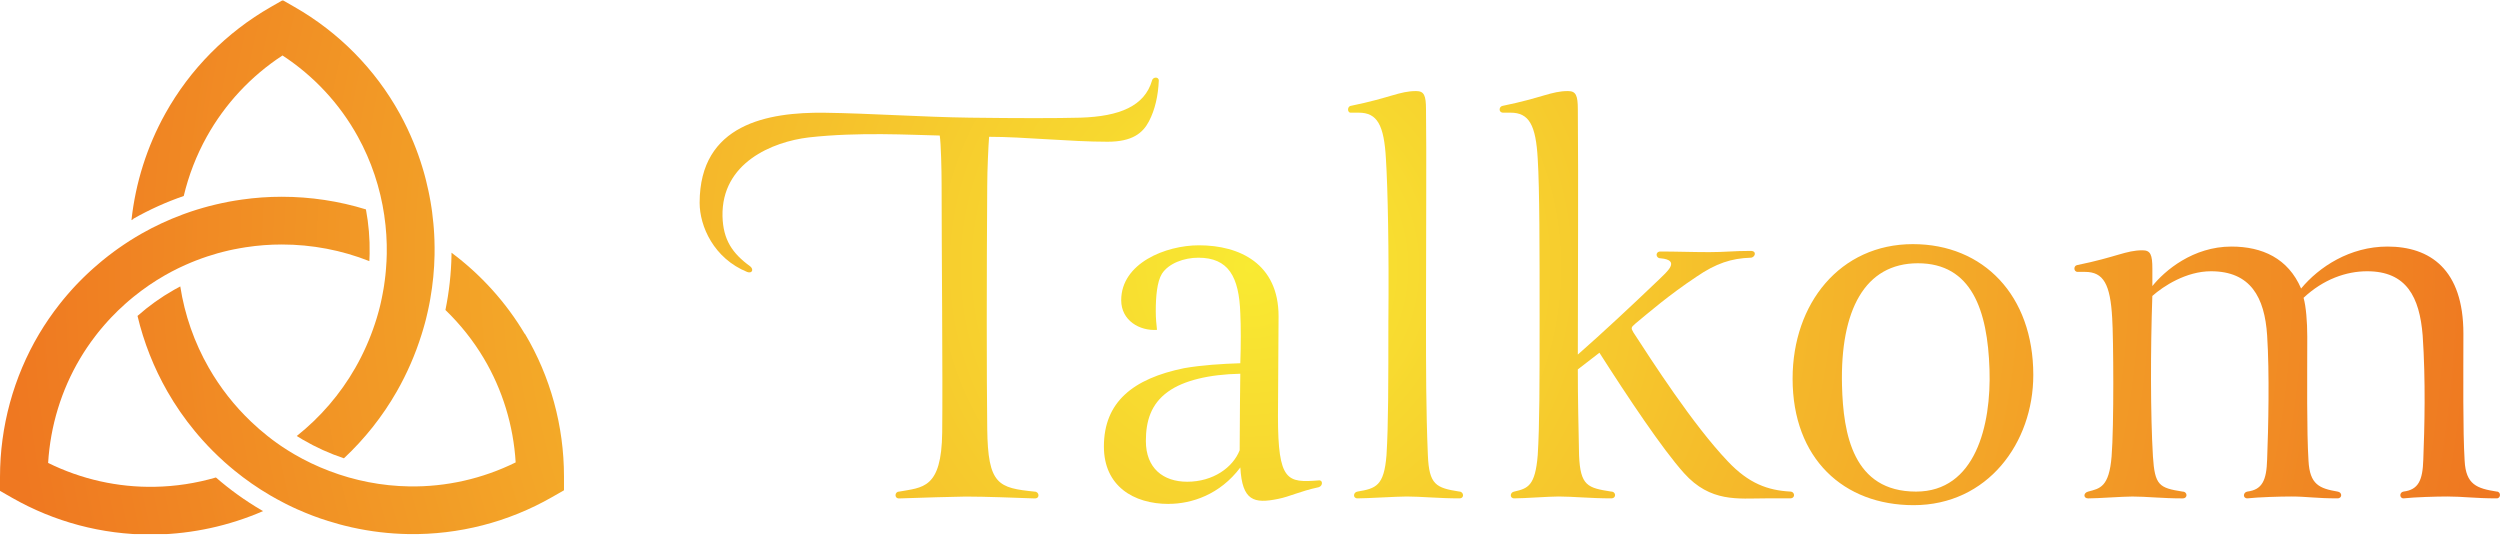 <?xml version="1.0" encoding="UTF-8"?>
<svg id="Lager_1" data-name="Lager 1" xmlns="http://www.w3.org/2000/svg" xmlns:xlink="http://www.w3.org/1999/xlink" viewBox="0 0 750 160.37">
  <defs>
    <style>
      .cls-1 {
        fill: none;
      }

      .cls-2 {
        fill: url(#Namnlös_övertoning_3);
      }

      .cls-3 {
        clip-path: url(#clippath-1);
      }

      .cls-4 {
        clip-path: url(#clippath-3);
      }

      .cls-5 {
        clip-path: url(#clippath-4);
      }

      .cls-6 {
        clip-path: url(#clippath-2);
      }

      .cls-7 {
        clip-path: url(#clippath-7);
      }

      .cls-8 {
        clip-path: url(#clippath-6);
      }

      .cls-9 {
        clip-path: url(#clippath-8);
      }

      .cls-10 {
        clip-path: url(#clippath-5);
      }

      .cls-11 {
        clip-path: url(#clippath);
      }
    </style>
    <clipPath id="clippath">
      <path class="cls-1" d="M39.97,65.64c4.84-2.75,9.91-5.04,15.15-6.84,1.48-6.21,3.8-12.21,6.92-17.81,5.47-9.83,13.27-18.18,22.71-24.35,9.42,6.16,17.18,14.51,22.6,24.34,4.06,7.36,6.74,15.41,7.95,23.73,0,0,0,0-.01,0,.56,3.79.81,7.64.74,11.49-.03,1.45-.1,2.89-.22,4.33,0,0,0,0,0,0-.03.32-.05.63-.08.95,0,0,0,0,0,.01-.04.4-.08.8-.12,1.2-.01.11-.02.21-.04.32-.04.31-.07.61-.11.92-.01.1-.03.21-.04.31-.05.4-.11.79-.17,1.19,0,.02,0,.04,0,.06-.06.37-.12.75-.18,1.12-.02.11-.04.22-.06.33-.05.31-.11.61-.17.92-.02.1-.04.19-.05.29-.08.39-.15.79-.23,1.18-.01.05-.02.1-.03.16-.07.34-.15.68-.22,1.02-.02.11-.05.22-.07.33-.07.31-.15.63-.22.94-.02.08-.04.16-.06.24-.1.39-.2.78-.3,1.17-.02.07-.04.14-.06.21-.09.32-.17.64-.27.96-.03.11-.06.21-.09.32-.09.32-.19.65-.29.97-.02.06-.04.13-.06.19-.12.38-.24.77-.37,1.15,0,.02-.01.05-.02.07h0c-1.51,4.6-3.49,9.06-5.91,13.3-4.51,7.89-10.5,14.83-17.56,20.44.59.37,1.19.74,1.79,1.09,3.93,2.3,8.07,4.17,12.36,5.6,6.22-5.82,11.58-12.57,15.84-20.02,3.09-5.41,5.58-11.13,7.43-17.04.1-.31.19-.63.29-.94.07-.23.14-.46.21-.7.09-.31.18-.62.27-.93.07-.24.13-.48.2-.71.08-.31.17-.62.25-.93.07-.25.13-.5.19-.76.13-.52.25-1.04.37-1.57.06-.28.13-.56.19-.84.06-.28.12-.57.18-.85.06-.28.12-.56.17-.84.05-.28.11-.56.16-.83.06-.3.11-.6.16-.9.76-4.33,1.2-8.72,1.28-13.12h0c.03-1.55.01-3.1-.04-4.65,0-.22-.02-.44-.03-.66-.01-.29-.03-.59-.04-.88-.02-.42-.05-.85-.08-1.27-.01-.2-.03-.4-.04-.6-.02-.31-.05-.61-.08-.92-.01-.16-.03-.31-.04-.47-.11-1.14-.23-2.27-.38-3.4,0-.03,0-.07-.01-.1-.05-.38-.1-.75-.16-1.12-.01-.07-.02-.14-.03-.21-.17-1.16-.37-2.31-.6-3.46-.01-.05-.02-.11-.03-.16-.07-.36-.14-.71-.22-1.07-.02-.1-.04-.2-.06-.3-.22-1.04-.46-2.08-.72-3.11-.04-.17-.09-.34-.13-.51-.07-.28-.15-.56-.22-.84-.06-.21-.11-.41-.17-.62-.07-.26-.14-.52-.22-.78-.12-.41-.24-.83-.37-1.24-.06-.2-.12-.39-.18-.58-.11-.36-.23-.72-.34-1.07-.06-.17-.11-.34-.17-.51-.17-.52-.35-1.03-.53-1.54-.02-.07-.05-.14-.07-.2-.19-.54-.39-1.08-.6-1.61,0,0,0-.02-.01-.03-.22-.58-.45-1.16-.69-1.74h0c-1.22-2.99-2.61-5.91-4.17-8.74-7.35-13.34-18.27-24.42-31.58-32.03l-3.55-2.03-3.55,2.03c-13.31,7.61-24.26,18.68-31.67,32-5.49,9.87-8.93,20.76-10.15,31.96.2-.12.4-.23.6-.35Z"/>
    </clipPath>
    <radialGradient id="Namnlös_övertoning_3" data-name="Namnlös övertoning 3" cx="375" cy="80.19" fx="375" fy="80.19" r="373.46" gradientUnits="userSpaceOnUse">
      <stop offset="0" stop-color="#f9ea32"/>
      <stop offset="1" stop-color="#ef7821"/>
    </radialGradient>
    <clipPath id="clippath-1">
      <path class="cls-1" d="M157.42,100.16c-5.64-9.48-13.13-17.76-21.97-24.35,0,.23,0,.46,0,.69h0s0,.05,0,.05c-.1,5.52-.72,11.04-1.82,16.45,4.45,4.29,8.33,9.16,11.5,14.48,5.63,9.46,8.9,20.18,9.57,31.24-9.92,4.9-20.89,7.39-31.94,7.2-8.21-.13-16.35-1.72-24-4.64,0,0,0,0,.01,0-3.64-1.38-7.17-3.06-10.54-5.03-1.23-.72-2.44-1.48-3.62-2.27,0,0,0,0,0,0-.12-.08-.23-.16-.35-.24-.08-.05-.16-.11-.24-.16-.4-.27-.79-.55-1.18-.83-.04-.03-.08-.06-.12-.09-.38-.27-.75-.55-1.12-.82-.05-.04-.1-.07-.14-.11-.39-.3-.79-.6-1.17-.91-.05-.04-.1-.08-.14-.11-.8-.63-1.58-1.28-2.35-1.95-.03-.03-.07-.06-.1-.09-.8-.69-1.58-1.4-2.34-2.13,0,0,0,0,0,0-4.99-4.74-9.29-10.2-12.74-16.23-4.33-7.56-7.22-15.85-8.54-24.38-.64.34-1.28.68-1.91,1.04-3.92,2.23-7.57,4.84-10.92,7.81,1.88,7.9,4.89,15.54,8.95,22.64,2.43,4.25,5.21,8.26,8.31,12,.31.38.63.76.95,1.13.07.09.15.17.22.25.34.4.69.8,1.04,1.19.03.03.06.06.09.1,1.98,2.21,4.08,4.3,6.28,6.29.11.1.21.2.32.29.31.28.63.55.95.83.17.15.34.3.51.44.29.25.58.49.87.73.2.17.41.34.61.51,3.36,2.74,6.94,5.23,10.7,7.43,1.34.78,2.7,1.52,4.07,2.23.2.1.4.21.6.31.23.12.47.23.7.35.43.21.87.42,1.31.63.14.07.28.14.43.2.3.14.59.27.89.41.12.05.23.1.35.15,1.44.64,2.89,1.24,4.36,1.8.01,0,.02,0,.03.01,1.52.58,3.06,1.11,4.61,1.6,0,0,.02,0,.03,0,1.11.35,2.22.68,3.35.98.1.03.19.05.29.08.33.09.66.18.99.26.11.03.21.05.32.08.6.15,1.2.29,1.81.43.13.03.25.06.38.09,5.57,1.24,11.27,1.92,17,2.01,15.04.24,29.91-3.58,43.02-11.08l3.6-2.06v-4.15c0-15.13-4.05-29.92-11.71-42.79Z"/>
    </clipPath>
    <clipPath id="clippath-2">
      <path class="cls-1" d="M64.78,143.24c-5.96,1.74-12.15,2.69-18.37,2.8-11.07.21-22.04-2.26-31.97-7.16.67-11.09,3.95-21.84,9.59-31.33,1.36-2.29,2.85-4.49,4.46-6.59h0c.14-.19.29-.37.43-.56.15-.19.3-.39.45-.58.2-.25.4-.5.61-.75.13-.16.27-.33.41-.49.22-.26.44-.52.66-.78.12-.14.24-.28.36-.42.24-.28.48-.55.73-.82.1-.11.2-.22.3-.33.27-.3.54-.59.82-.88.04-.04.08-.09.12-.13,1.32-1.39,2.7-2.73,4.13-4,.08-.07.16-.15.25-.22.3-.26.59-.52.89-.78.11-.1.23-.2.35-.29.29-.24.57-.48.86-.72.06-.05.11-.1.17-.14,0,0,0,0,0,0,2.99-2.43,6.18-4.62,9.55-6.54,1.25-.71,2.52-1.38,3.81-2.01,0,0,0,0,0,0,.21-.1.42-.2.63-.3.06-.03.11-.05.17-.08.46-.22.91-.43,1.37-.63.08-.04.17-.08.25-.11.46-.2.92-.4,1.39-.6.06-.03.13-.05.19-.08.48-.2.96-.39,1.44-.58.01,0,.02,0,.04-.01.49-.19.98-.37,1.47-.55.07-.03.14-.05.21-.08.48-.17.96-.34,1.45-.5.07-.02.14-.05.21-.07,1.01-.33,2.03-.65,3.06-.94.05-.01.1-.03.15-.04.5-.14,1-.27,1.51-.4.07-.02.14-.03.2-.05.51-.13,1.02-.25,1.53-.37.03,0,.06-.01.09-.02.53-.12,1.06-.23,1.59-.34.01,0,.03,0,.04,0,.52-.11,1.05-.21,1.57-.3.06-.01.13-.02.19-.03.52-.09,1.03-.18,1.55-.26.05,0,.1-.02.15-.02,3.53-.54,7.11-.81,10.71-.81,9.05,0,17.97,1.71,26.26,4.99.04-.74.07-1.49.08-2.23.08-4.48-.29-8.93-1.11-13.29-8.12-2.5-16.64-3.79-25.24-3.79-4.01,0-8,.28-11.94.84h0c-.66.09-1.32.19-1.98.3,0,0,0,0-.01,0-.65.11-1.29.22-1.94.34-.05,0-.1.02-.15.03-.6.11-1.19.23-1.78.36-.09.02-.18.04-.27.06-.55.12-1.1.24-1.65.37-.12.03-.25.06-.37.09-.51.12-1.03.25-1.54.38-.15.04-.31.08-.46.12-.48.13-.96.26-1.44.4-.18.05-.36.1-.54.16-.45.13-.9.27-1.35.4-.2.06-.4.13-.6.19-.42.13-.84.27-1.26.41-.22.07-.44.15-.66.23-.4.14-.79.28-1.19.42-.24.09-.47.17-.71.26-4.21,1.57-8.3,3.47-12.21,5.69-1.21.69-2.4,1.41-3.57,2.15h0s0,0,0,0c-.49.31-.97.63-1.45.95-.14.09-.28.18-.42.28-.45.3-.9.61-1.34.92-.16.11-.32.23-.48.34-.35.25-.7.51-1.05.76-.22.16-.44.32-.65.49-.32.24-.63.48-.95.72-.2.16-.4.31-.6.47-.37.29-.74.58-1.1.88-.22.18-.44.36-.65.54-.23.19-.46.38-.68.58-.34.29-.67.57-1,.86-.21.18-.41.36-.62.54-.23.21-.46.41-.69.62-.32.29-.64.59-.96.89-.23.21-.45.43-.67.64-.19.18-.38.37-.57.55-.33.32-.65.65-.97.97-.2.2-.39.4-.59.6-.2.21-.41.42-.61.63-.31.33-.63.67-.94,1.01-.18.2-.36.4-.54.6-.25.27-.49.55-.73.83-.2.23-.4.46-.6.69-.27.31-.53.62-.79.94-.13.16-.27.32-.4.48-.34.41-.67.83-1,1.25-2.24,2.84-4.29,5.83-6.15,8.95C4.06,113.14,0,127.96,0,143.11v4.15l3.6,2.06c12.67,7.24,26.99,11.05,41.52,11.05.52,0,1.03,0,1.55-.01,11.1-.21,22.08-2.62,32.26-7.03-.18-.1-.36-.2-.53-.3-4.85-2.84-9.4-6.11-13.62-9.78Z"/>
    </clipPath>
    <clipPath id="clippath-3">
      <path class="cls-1" d="M282.48,55.1c0-3.89-.19-12.22-.56-14.44-8.89-.18-24.25-1.11-39.25.56-10.92,1.3-26.29,7.59-25.92,23.7.19,7.04,2.96,11.11,8.33,15,1.11.93.56,2.22-.93,1.67-10-4.07-14.26-13.7-14.26-20.74,0-23.7,20.55-27.22,37.4-27.03,13.89.19,29.62,1.3,43.69,1.48,14.44.19,26.1.19,33.14,0,11.85-.37,19.25-3.52,21.48-11.11.19-1.11,2.04-1.3,2.04,0-.19,4.44-1.11,8.7-2.96,12.22-1.85,3.52-5,6.11-12.4,6.11-11.29,0-25.18-1.48-35.55-1.48-.19,2.22-.56,10-.56,14.63-.19,26.66-.19,57.39,0,72.94.19,16.85,3.33,17.77,14.26,18.88,1.3,0,1.67,2.04,0,2.04-5.37-.19-14.63-.56-20.74-.56-2.04,0-15,.37-19.99.56-1.48,0-1.3-2.04,0-2.04,7.04-1.3,12.77-.74,12.96-17.77.19-16.66-.18-55.17-.18-74.61Z"/>
    </clipPath>
    <clipPath id="clippath-4">
      <path class="cls-1" d="M350.61,151.18c-10.55,0-19.44-5.37-19.44-17.22,0-13.33,8.7-20.37,24.07-23.51,5.37-.93,11.29-1.3,16.85-1.48.19-5.18.19-11.29,0-15-.37-10.92-3.52-16.66-12.59-16.66-4.26,0-8.89,1.67-10.92,4.81-1.48,2.41-1.85,6.85-1.85,11.29,0,2.04.19,4.07.37,5.55-5.18.37-10.74-2.78-10.74-8.89,0-11.11,13.33-16.48,23.33-16.48,12.22,0,23.88,5.55,23.88,21.29,0,8.52-.18,21.11-.18,29.99,0,19.62,2.78,19.99,12.22,19.25,1.3-.19,1.3,1.67,0,2.04-5.92,1.3-8.52,2.78-12.22,3.52-7.22,1.48-10.74.56-11.29-9.44-6.11,8.15-14.63,10.92-21.48,10.92ZM350.43,117.49c-5.18,3.7-6.67,8.89-6.67,14.81,0,8.15,5.18,12.22,12.4,12.22,7.78,0,13.7-4.26,15.74-9.44,0-7.96.19-22.96.19-22.96-9.44.19-17.03,2.04-21.66,5.37Z"/>
    </clipPath>
    <clipPath id="clippath-5">
      <path class="cls-1" d="M416.52,96.01c.19-21.11-.18-39.43-.74-48.32-.56-10.18-2.59-13.89-8.15-13.89h-2.22c-1.3.19-1.3-1.85-.19-2.04,11.85-2.41,14.63-4.44,19.62-4.44,2.41,0,2.96,1.3,2.96,5.55.18,13.33,0,36.1,0,63.13,0,14.26,0,27.22.56,40.55.37,8.89,2.41,9.81,9.44,10.92,1.3,0,1.67,2.04,0,2.04-6.11,0-11.66-.56-15.74-.56-2.96,0-11.85.56-14.81.56-1.48,0-1.3-1.85,0-2.04,5.55-.93,7.96-1.67,8.7-10.92.56-8.89.56-21.29.56-40.55Z"/>
    </clipPath>
    <clipPath id="clippath-6">
      <path class="cls-1" d="M461.88,96.01c0-21.11,0-39.43-.56-48.32-.56-10.18-2.59-13.89-8.15-13.89h-2.22c-1.48,0-1.3-1.85-.18-2.04,11.85-2.41,14.63-4.44,19.62-4.44,2.41,0,2.96,1.3,2.96,5.55.19,24.44,0,48.32,0,73.5,7.59-6.66,16.11-14.63,24.44-22.59,2.04-2.04,6.67-5.74.37-6.29-1.48,0-1.67-2.04,0-2.04,4.63,0,9.44.19,14.63.19,4.63,0,7.41-.37,12.4-.37,2.04,0,1.3,2.04,0,2.04-5.74.19-10.37,1.67-16.29,5.74-8.33,5.55-14.07,10.55-18.33,14.07-1.3,1.11-1.3,1.3-.56,2.59,5.55,8.52,17.77,27.59,28.33,38.69,6.29,6.67,12.03,8.7,18.7,9.07,1.48,0,1.67,2.04,0,2.04h-7.41c-8.15,0-16.48,1.3-24.44-7.59-6.48-7.22-16.85-22.77-25.36-36.1l-6.48,5c0,9.07.19,16.66.37,25.73.37,9.26,2.59,9.81,9.63,10.92,1.48,0,1.67,2.04,0,2.04-6.11,0-11.66-.56-15.74-.56-2.96,0-10.37.56-13.33.56-1.48,0-1.3-1.85,0-2.04,4.07-.93,6.29-1.67,7.04-10.92.56-8.89.56-21.29.56-40.55Z"/>
    </clipPath>
    <clipPath id="clippath-7">
      <path class="cls-1" d="M573.89,73.24c21.11,0,36.1,15.37,36.1,39.25,0,20.37-13.7,39.06-35.92,39.06-20.92,0-36.29-13.89-36.29-37.95,0-22.59,14.26-40.36,36.1-40.36ZM575.37,78.98c-15.92,0-23.33,14.07-22.77,36.66.37,14.63,3.33,31.84,22.22,31.84,17.77,0,22.59-19.81,22.03-36.66-.56-17.77-5.37-31.84-21.48-31.84Z"/>
    </clipPath>
    <clipPath id="clippath-8">
      <path class="cls-1" d="M625.54,81.57h-2.22c-1.3,0-1.3-1.85-.19-2.04,11.85-2.41,14.63-4.44,19.62-4.44,2.41,0,2.96,1.3,2.96,5.55v5.18c3.7-4.63,12.22-11.85,23.7-11.85,9.26,0,17.03,3.52,20.92,12.59,5.37-6.48,14.63-12.59,25.92-12.59,12.77,0,22.77,6.85,22.77,26.1,0,12.77-.18,29.07.37,38.14.37,7.22,3.7,8.33,9.63,9.26,1.3,0,1.3,2.04,0,2.04-6.48,0-10.18-.56-14.81-.56-3.33,0-9.81.19-13.14.56-1.3,0-1.3-1.85,0-2.04,4.44-.56,5.74-3.33,5.92-9.63.37-9.44.74-23.7-.19-37.21-.93-11.48-4.81-19.25-16.66-19.25-6.29,0-13.14,2.41-19.07,7.96.74,2.59,1.11,7.22,1.11,11.66,0,12.77-.19,28.14.37,37.21.37,7.22,3.33,8.33,8.7,9.26,1.48.19,1.48,2.04,0,2.04-6.48,0-9.26-.56-13.89-.56-3.33,0-9.81.19-13.14.56-1.48,0-1.3-1.85,0-2.04,4.44-.56,5.74-3.33,5.92-9.63.37-9.44.74-25.92,0-37.21-.74-11.48-5-19.25-16.85-19.25-7.41,0-14.26,4.44-17.59,7.41-.56,16.29-.56,35.73.18,48.14.56,8.7,1.85,9.44,8.89,10.55,1.48,0,1.67,2.04,0,2.04-6.11,0-10.92-.56-15-.56-2.96,0-10.37.56-13.33.56-1.48,0-1.48-1.67,0-2.04,3.52-.93,6.29-1.3,7.04-10.55.74-9.07.56-35.73.18-41.47-.56-10.18-2.59-13.89-8.15-13.89Z"/>
    </clipPath>
  </defs>
  <g class="cls-11">
    <rect class="cls-2" x="-.06" y=".16" width="750.11" height="160.06"/>
  </g>
  <g class="cls-3">
    <rect class="cls-2" x="-.06" y=".16" width="750.11" height="160.06"/>
  </g>
  <g class="cls-6">
    <rect class="cls-2" x="-.06" y=".16" width="750.11" height="160.06"/>
  </g>
  <g class="cls-4">
    <rect class="cls-2" x="-.06" y=".16" width="750.11" height="160.06"/>
  </g>
  <g class="cls-5">
    <rect class="cls-2" x="-.06" y=".16" width="750.11" height="160.06"/>
  </g>
  <g class="cls-10">
    <rect class="cls-2" x="-.06" y=".16" width="750.11" height="160.06"/>
  </g>
  <g class="cls-8">
    <rect class="cls-2" x="-.06" y=".16" width="750.11" height="160.06"/>
  </g>
  <g class="cls-7">
    <rect class="cls-2" x="-.06" y=".16" width="750.11" height="160.06"/>
  </g>
  <g class="cls-9">
    <rect class="cls-2" x="-.06" y=".16" width="750.11" height="160.06"/>
  </g>
</svg>